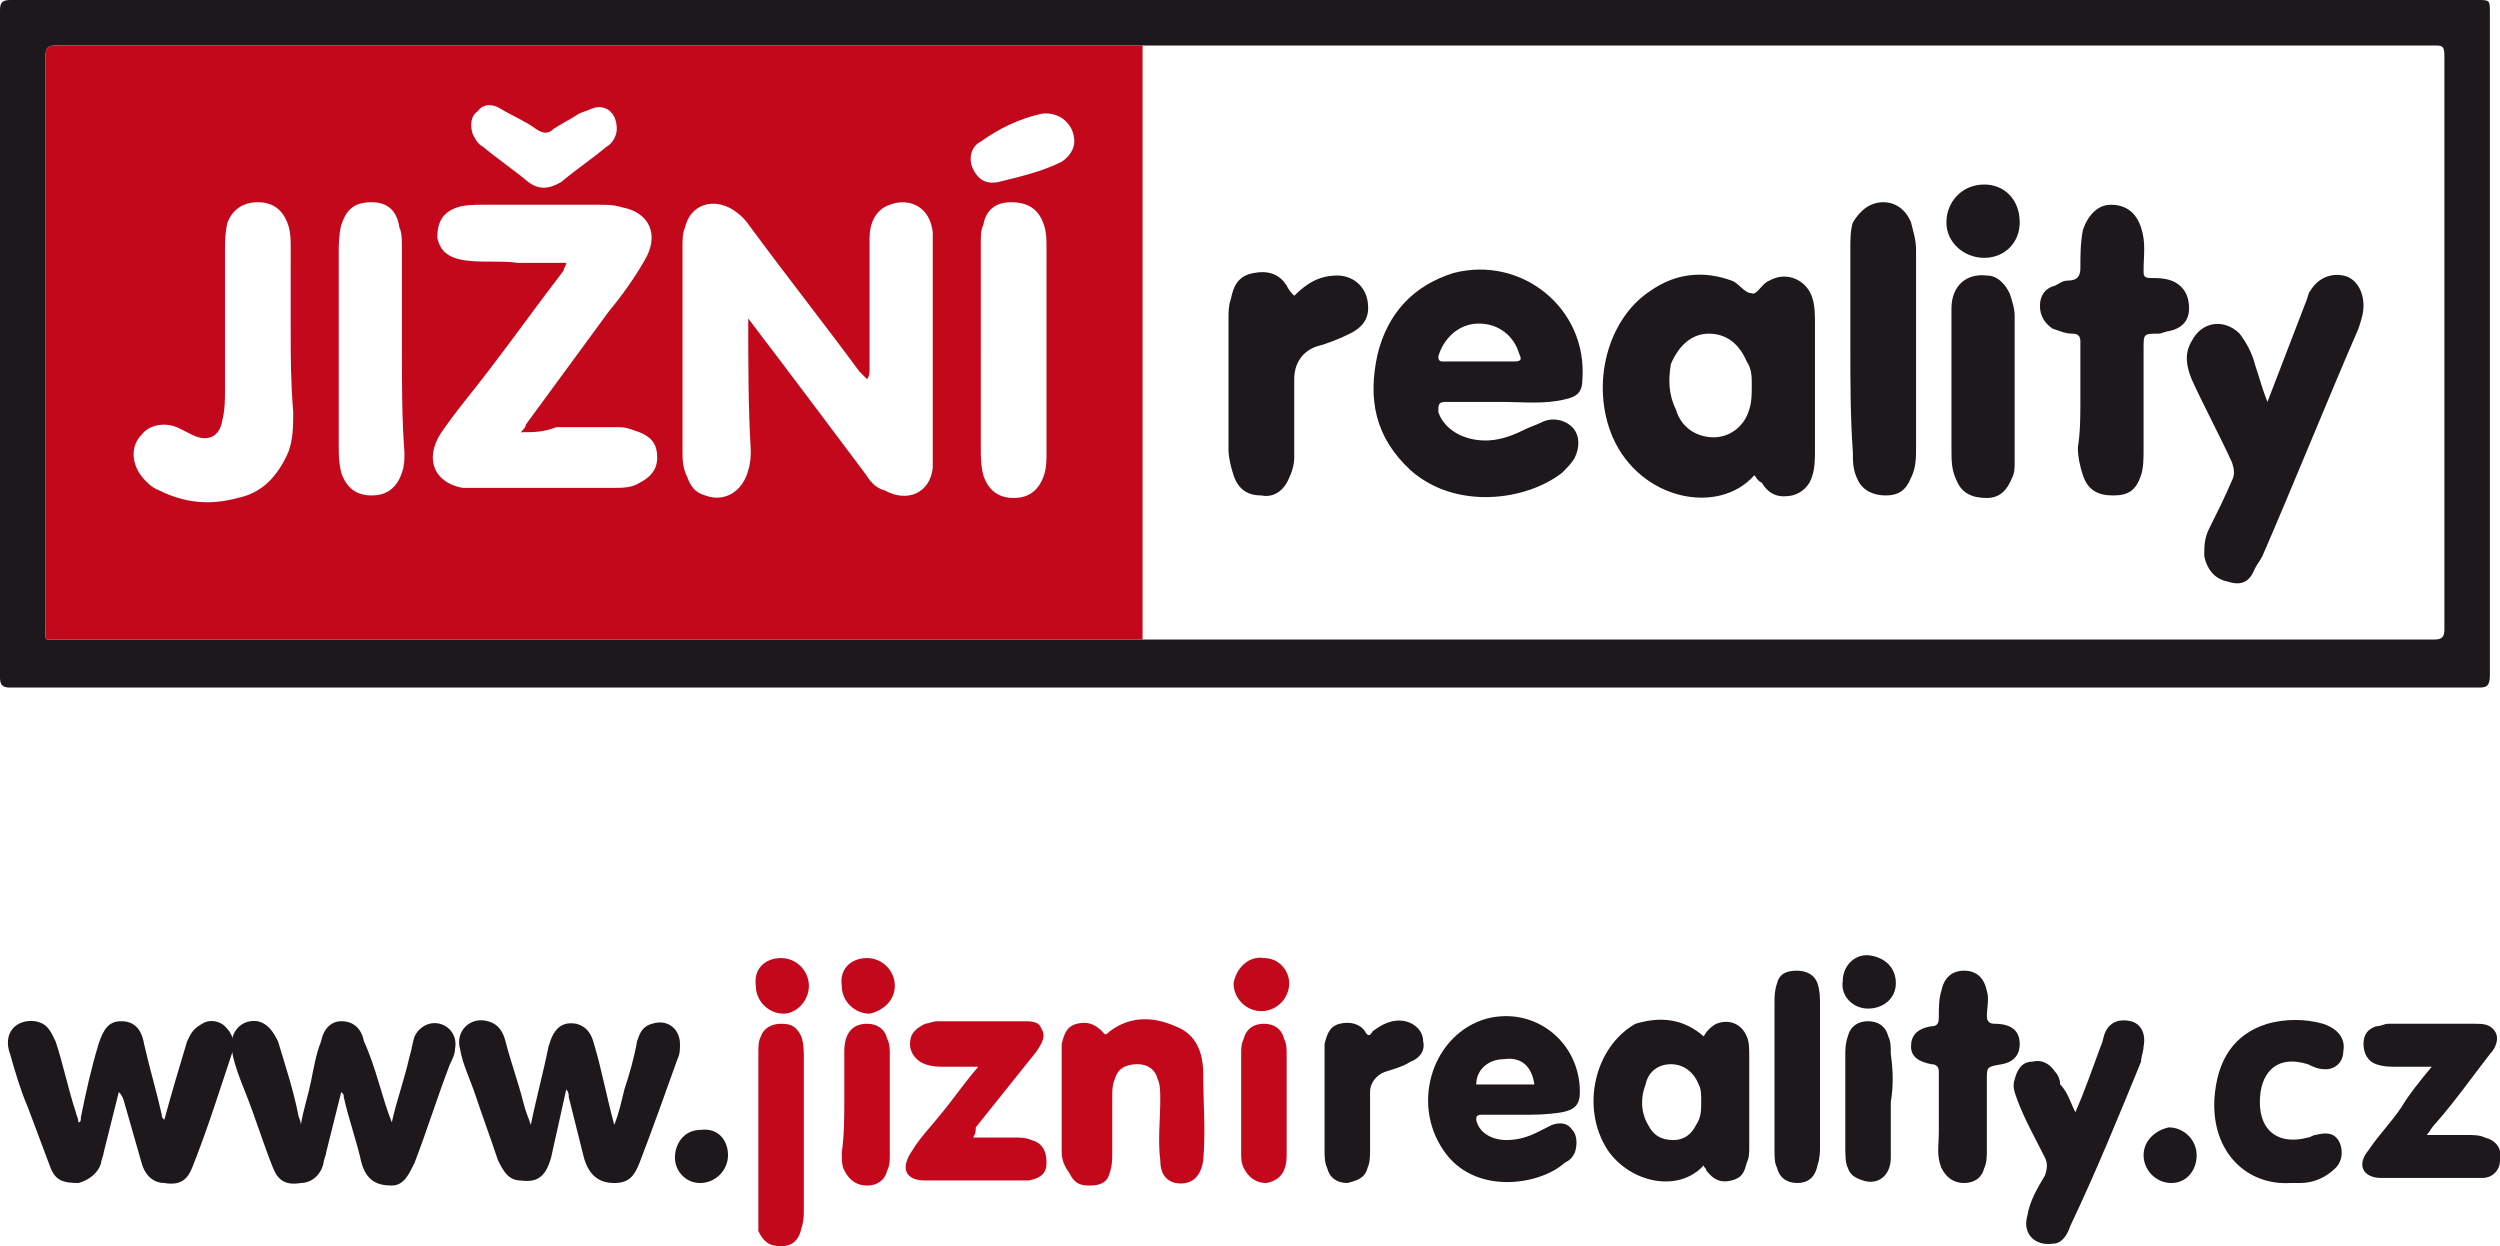 <svg id="Layer_1" xmlns="http://www.w3.org/2000/svg" viewBox="0 0 98.9 49.3"><style>.st0{fill:#1c181b}.st1{fill:#c3081c}</style><path class="st0" d="M49.3 0H98c.5 0 .5 0 .5.5v26.2c0 .4-.1.5-.4.5H.4c-.3 0-.4-.1-.4-.4V.4C0 .1.1 0 .4 0h48.9zm-4.1 1.8h-43c-.3 0-.4.1-.4.4v22.6c0 .6-.1.5.5.5h94c.3 0 .4-.1.4-.4V2.2c0-.4-.1-.4-.4-.4H45.2zM15.5 44.4c.2-.9.5-1.7.7-2.6.1-.3.1-.5.2-.8.2-.4.6-.6 1-.5.4.1.7.5.6 1 0 .2-.1.4-.2.6-.5 1.3-.9 2.6-1.4 3.9-.2.4-.4.9-.9.9-.6 0-1-.2-1.2-.9-.2-.9-.5-1.7-.7-2.6 0-.1 0-.1-.1-.2l-.6 2.4c0 .1-.1.3-.1.4-.1.5-.5.8-.9.8-.6.1-.9-.1-1.1-.6-.4-1-.7-2-1.1-3-.2-.5-.4-1-.5-1.5-.2-.8.3-1.4 1-1.3.4.1.6.4.8.8.3 1 .6 1.9.8 2.9 0 .1.1.2.1.4.1-.6.3-1.2.4-1.7.1-.5.2-1.1.4-1.6.1-.5.4-.8.8-.8.5 0 .8.3.9.8.5 1.1.7 2.2 1.1 3.2-.1 0 0 0 0 0zm5.5.1c.2-1 .5-2.1.7-3.1.2-.7.5-1 1.1-.9.4.1.6.4.7.8.3 1 .5 2.1.8 3.2.2-.5.3-1 .4-1.4.2-.6.4-1.3.5-1.9.1-.3.2-.6.6-.7.6-.2 1.1.2 1.1.8 0 .2 0 .4-.1.6-.5 1.4-1 2.8-1.5 4.1-.2.5-.4.8-1 .8s-1-.3-1.2-1l-.6-2.4c0-.1 0-.2-.1-.3l-.6 2.7c-.2.7-.5 1-1.2.9-.5 0-.7-.4-.9-.8-.3-.9-.6-1.7-.9-2.6-.2-.6-.5-1.2-.6-1.8-.2-.7.4-1.3 1.1-1.1.4.1.6.4.7.8.2.8.5 1.6.7 2.4.1.4.2.6.3.9z"/><path class="st0" d="M4.7 43.2l-.6 2.4c0 .1-.1.3-.1.4-.1.4-.5.7-.9.8-.6 0-.9-.1-1.1-.6l-.9-2.4c-.3-.7-.5-1.4-.7-2.1-.3-.8.2-1.4 1-1.3.5.1.6.4.8.8.3.9.5 1.9.8 2.8 0 .1.1.2.1.4.1 0 .1-.1.1-.2.2-1 .4-1.9.7-2.9.2-.6.4-.9.9-.9s.8.3.9.9c.2.9.5 1.9.7 2.8 0 .1 0 .1.1.2.3-1.1.6-2.1.9-3.1.1-.2.2-.5.6-.7.3-.2.7-.1.9.1.3.3.4.6.3 1-.5 1.5-1 3.1-1.6 4.6-.2.5-.5.7-1.1.6-.5 0-.8-.4-.9-.8L5 43.9c-.1-.3-.1-.5-.3-.7.1 0 0 0 0 0zM67.4 41c.1-.2.3-.4.5-.5.5-.2 1 0 1.2.5.1.2.1.5.1.8v3.6c0 .2 0 .4-.1.6-.1.4-.2.6-.6.7-.4.1-.7 0-1-.4 0-.1-.1-.1-.1-.2-1 1.1-2.9.7-3.8-.6-1.1-1.7-.5-4.1 1.1-5 1-.3 1.9-.2 2.7.5zm-.1 2.6c0-.3 0-.5-.1-.7-.2-.5-.6-.8-1.1-.8-.5 0-.9.3-1 .8-.2.5-.2 1.1.1 1.6.2.4.5.6 1 .6.4 0 .7-.2.9-.6.2-.3.2-.6.2-.9zm-7.1.5h-1.6c-.2 0-.2.1-.2.2.1.5.6.8 1.2.8.4 0 .8-.1 1.2-.3l.6-.3c.3-.1.6-.1.8.2.2.2.2.6.1.9-.1.2-.2.3-.4.4-1 .9-3.6 1.3-4.8-.5-1.3-1.9-.4-4.6 1.7-5.2 1.9-.5 3.7.9 3.7 2.9 0 .5-.2.7-.7.8-.6.1-1.1.1-1.6.1zm.5-1.2c-.1-.7-.5-1.1-1.2-1-.6 0-1.1.4-1.1 1h2.3z"/><path class="st1" d="M42 43.6v-2.3c.1-.4.2-.7.6-.8.4-.1.7 0 1 .3.1.1.1.2.3 0 .8-.6 1.7-.6 2.6-.2.8.3 1.1 1 1.1 1.9 0 1.1.1 2.3 0 3.4-.1.7-.5 1-1.1.9-.4-.1-.6-.4-.6-.9-.1-.8 0-1.6 0-2.4 0-.3 0-.6-.1-.8-.1-.4-.4-.6-.8-.6-.5 0-.8.2-.9.6-.1.2-.1.5-.1.7v2.2c0 .3 0 .5-.1.8-.1.4-.4.5-.8.5s-.6-.1-.8-.5c-.3-.4-.3-.7-.3-.9v-1.9z"/><path class="st0" d="M96.2 42.2h-1.4c-.3 0-.5 0-.8-.1-.3-.1-.5-.4-.5-.8s.2-.6.5-.7c.2 0 .3-.1.5-.1h3.4c.3 0 .6 0 .8.3.2.3 0 .7-.2.9-.7.9-1.4 1.9-2.2 2.8-.1.1-.2.3-.3.4h1.6c.2 0 .5 0 .7.1.4.1.7.4.6.9 0 .4-.3.7-.7.7h-4c-.7 0-1-.5-.5-1.1.4-.6.9-1.1 1.3-1.7.3-.5.7-1 1.2-1.6z"/><path class="st1" d="M38.5 45h1.6c.2 0 .5 0 .7.1.4.1.6.4.6.9 0 .4-.2.6-.7.7h-4.1c-.8 0-1-.5-.5-1.2.3-.5.7-.9 1.1-1.4.5-.6.9-1.2 1.5-1.9h-1.3c-.3 0-.5 0-.8-.1-.3-.1-.6-.4-.6-.8s.2-.6.6-.8c.1 0 .3-.1.5-.1h3.4c.3 0 .6 0 .7.3.2.3 0 .6-.2.9l-2.4 3c0 .2 0 .2-.1.4z"/><path class="st0" d="M82.1 44c.4-.9.7-1.8 1-2.6.1-.2.1-.4.2-.6.2-.4.6-.5 1-.4.4.1.6.5.5 1 0 .2-.1.4-.1.6-.9 2.2-1.8 4.4-2.8 6.5-.1.3-.3.7-.7.7-.7.1-1.2-.4-1-1.1.1-.6.4-1.1.7-1.6.1-.3.1-.5 0-.7-.4-.8-.8-1.5-1.1-2.3-.1-.3-.2-.5-.1-.8.1-.4.3-.7.7-.7.4-.1.7.1.9.4.1.1.2.3.2.5.3.3.4.7.6 1.1zm8.5 2.8c-1.7.1-3.1-1.2-3-3.3.1-1.6.8-2.6 2.1-3 .7-.2 1.5-.2 2.2 0 .6.2.9.6.8 1.1 0 .4-.3.7-.7.7-.3 0-.5-.1-.7-.2-1.3-.4-1.9.4-1.9 1.5 0 1.2.8 1.7 1.9 1.4.1 0 .2-.1.3-.1.4-.1.7-.1.9.2.2.3.2.8-.1 1.1-.4.4-.9.6-1.4.6h-.4zm-13.9-2.9v-1.5c0-.2-.1-.3-.3-.3-.5-.1-.8-.3-.8-.7 0-.4.2-.7.8-.8.3 0 .3-.2.3-.4 0-.3 0-.7.1-1 .1-.5.4-.8.9-.8s.8.3.9.8c.1.3 0 .7 0 1 0 .2.1.3.3.3.7 0 1 .3 1 .8 0 .4-.2.7-.7.8-.6.1-.6.1-.6.6v2.8c0 .2 0 .5-.1.7-.1.4-.4.6-.8.6s-.7-.2-.9-.6c-.2-.5-.1-.9-.1-1.4v-.9z"/><path class="st1" d="M30 44.8v-3.1c0-.3 0-.5.1-.7.1-.3.4-.5.8-.5s.6.1.8.5c.1.3.1.6.1.9v5.9c0 .3 0 .5-.1.8-.1.5-.4.7-.8.7-.5 0-.7-.2-.9-.6v-3.9z"/><path class="st0" d="M70.2 42.6v-2.9c0-.3 0-.5.1-.8.1-.4.4-.5.8-.5s.7.2.8.5c.1.3.1.6.1.9v5.5c0 .3 0 .5-.1.8-.1.5-.4.7-.8.7s-.7-.2-.8-.6c-.1-.2-.1-.4-.1-.7v-2.9zm-17.8 1v-2.3c.1-.4.2-.7.6-.8.4-.1.8 0 1 .3.1.2.2.2.3 0 .4-.3.8-.5 1.3-.4.4.1.7.4.7.8.1.4-.2.7-.5.8-.3.2-.7.3-1 .4-.3.1-.6.4-.6.8v2.3c0 .2 0 .5-.1.7-.1.4-.4.5-.8.6-.4 0-.7-.2-.8-.6-.1-.2-.1-.5-.1-.7v-1.9zm22.4 0v2.2c0 .7-.5 1.1-1.1.9-.3-.1-.5-.2-.6-.5-.1-.2-.1-.5-.1-.9v-3.5c0-.3 0-.5.1-.8.1-.4.4-.6.8-.6s.7.2.8.6c.1.2.1.4.1.7.1.7.1 1.3 0 1.9.1 0 0 0 0 0z"/><path class="st1" d="M33.4 43.6v-2c0-.7.3-1.1.9-1.1.4 0 .7.2.8.6.1.2.1.4.1.6v4c0 .2 0 .4-.1.6-.1.4-.4.6-.8.6s-.7-.2-.9-.6c-.1-.2-.1-.4-.1-.7.1-.7.1-1.4.1-2zm17.5 0v2.1c0 .7-.3 1-.8 1.1-.4 0-.7-.2-.9-.6-.1-.2-.1-.4-.1-.6v-3.9c0-.2 0-.4.1-.6.1-.4.4-.6.8-.6s.7.2.8.6c.1.2.1.4.1.6v1.9z"/><path class="st0" d="M75 38.9c0 .6-.5 1-1.1 1-.6 0-1.1-.5-1-1.1 0-.6.5-1.1 1.1-1 .6.1 1 .5 1 1.1z"/><path class="st1" d="M30.9 37.9c.6 0 1.1.5 1.1 1.1 0 .6-.5 1.1-1 1.1-.6 0-1.1-.5-1.1-1.1-.1-.7.4-1.1 1-1.1zm19.1 0c.6 0 1 .5 1 1 0 .6-.5 1.1-1.1 1.1-.6 0-1.1-.5-1.1-1.1.1-.6.6-1.1 1.2-1zm-15.7 0c.6 0 1.1.5 1.1 1.1 0 .6-.5 1-1 1.1-.6 0-1.1-.5-1.1-1.1-.1-.7.4-1.1 1-1.1z"/><path class="st0" d="M28.8 45.7c0 .6-.5 1.1-1.1 1.1-.6 0-1-.5-1-1 0-.6.4-1.1 1-1.1.7-.1 1.1.4 1.1 1zm58.1 0c0 .6-.4 1.1-1 1.1s-1.1-.5-1.1-1.1c0-.6.5-1 1-1.1.6 0 1.1.5 1.1 1.1z"/><path class="st1" d="M45.2 1.8v23.5H2.3c-.6 0-.5.1-.5-.5V2.2c0-.3.1-.4.4-.4h43zM29.6 12.6c1.6 2.1 3.1 4.1 4.6 6.1.2.3.4.6.8.7.9.5 1.8.1 1.9-.9V9.2c-.1-1-.9-1.4-1.7-1.1-.6.2-.8.8-.8 1.3v5.2c0 .1 0 .3-.1.4l-.3-.3c-1.4-1.9-2.9-3.8-4.3-5.7-.2-.3-.4-.5-.7-.7-.8-.5-1.7-.2-1.9.7-.1.2-.1.5-.1.8v8c0 .4 0 .7.2 1.1.1.3.3.6.7.7.8.3 1.5-.2 1.7-1 .1-.3.1-.6.1-.8-.1-1.7-.1-3.4-.1-5.2zm-9 4.5c.1-.1.2-.2.2-.3l3.3-4.5c.5-.6 1-1.3 1.4-2 .6-1 .2-1.9-.9-2.1-.3-.1-.6-.1-.9-.1h-4.6c-.3 0-.7 0-1 .1-.6.2-.8.6-.8 1.2.1.5.4.8 1.1.9.7.1 1.4 0 2.1.1h1.9c0 .1-.1.2-.1.3-1 1.3-2 2.7-3 4-.6.8-1.3 1.6-1.9 2.5-.6 1-.2 1.9.9 2.1h6c.3 0 .7 0 1-.2.4-.2.7-.5.7-1s-.2-.8-.7-1c-.3-.1-.5-.2-.8-.2H22c-.5.2-.9.2-1.4.2zm-9.1-4V9.8c0-.3 0-.6-.1-.9-.2-.6-.6-.9-1.2-.9s-1 .3-1.2.8c-.1.4-.1.8-.1 1.1v5.5c0 .4 0 .8-.1 1.2-.1.7-.6.9-1.2.6l-.6-.3c-.5-.2-1.1-.1-1.4.3-.4.4-.4 1-.1 1.5.2.3.5.6.8.7 1 .5 2 .6 3.1.3 1-.2 1.6-.9 2-1.8.2-.5.2-1.1.2-1.6-.1-1.2-.1-2.2-.1-3.2zm27.3.7v3.9c0 .4 0 .7.1 1.1.2.6.6.9 1.2.9s1-.3 1.2-.9c.1-.3.1-.6.1-.9V9.8c0-.3 0-.6-.1-.9-.2-.6-.6-.9-1.3-.9-.6 0-1 .3-1.1.9-.1.2-.1.4-.1.7v4.2zm-22.9.1V9.8c0-.3 0-.6-.1-.8-.1-.7-.5-1-1.1-1-.7 0-1 .3-1.2.9-.1.4-.1.8-.1 1.1v7.6c0 .4 0 .7.1 1.1.2.6.6.9 1.2.9s1-.3 1.2-.9c.1-.3.1-.5.1-.8-.1-1.3-.1-2.7-.1-4zm8.5-8.8c0-.7-.5-1-1-.8-.2.1-.3.1-.5.2-.3.2-.7.4-1 .6-.2.2-.4.2-.7 0-.4-.3-.9-.5-1.4-.8-.3-.2-.7-.2-.9.1-.3.2-.3.6-.2.9.1.2.2.4.4.5.6.5 1.2.9 1.8 1.4.4.3.8.3 1.3 0 .6-.5 1.2-.9 1.8-1.4.2-.1.4-.4.4-.7zm18.1.5c0-.7-.6-1.2-1.3-1.1-.9.2-1.7.6-2.4 1.1-.4.2-.5.7-.3 1.1.2.4.5.6 1 .5.8-.2 1.7-.4 2.5-.8.3-.2.5-.5.5-.8z"/><path class="st0" d="M69.4 18.8c-1.4 1.6-4.5 1-5.6-1.5-.9-2.1-.2-4.7 1.5-5.8 1-.7 2.1-.8 3.2-.4.3.1.5.5.8.5.2.1.4-.4.7-.5.7-.4 1.5 0 1.7.7.1.3.1.7.1 1v5c0 .3 0 .7-.1 1-.1.4-.4.7-.8.8-.5.1-.9 0-1.2-.5-.2-.1-.2-.2-.3-.3zm-.1-3.6c0-.3 0-.6-.2-.9-.3-.7-.8-1.1-1.5-1.1s-1.2.5-1.5 1.2c-.1.6-.1 1.2.2 1.8.2.7.8 1.1 1.5 1.1.6 0 1.2-.4 1.4-1.1.1-.3.1-.6.1-1zm-9.8.7h-2.3c-.3 0-.3.1-.3.4.2.6.8 1 1.5 1.1.7.1 1.3-.1 1.9-.4.2-.1.5-.2.7-.3.4-.2.9-.1 1.2.2.3.3.3.8.1 1.2-.1.2-.3.4-.5.6-1.4 1.1-4.2 1.5-6-.1-1.4-1.3-1.7-2.8-1.3-4.6.4-1.6 1.4-2.7 3-3.2 2.7-.7 5.3 1.4 5.1 4.2 0 .5-.2.7-.7.8-.8.2-1.7.1-2.4.1zm-1-1.6h1.4c.3 0 .3-.1.2-.3-.2-.7-.8-1.2-1.6-1.2s-1.4.6-1.6 1.3c0 .2.1.2.2.2h1.4zm31.2 1.6l1.5-3.9c.1-.2.1-.4.2-.5.3-.5.8-.7 1.3-.6.5.1.8.6.8 1.2 0 .3-.1.6-.2.9-1.3 3-2.5 6-3.8 9-.1.2-.2.3-.3.5-.2.5-.5.7-1.1.5-.5-.1-.8-.5-.9-1 0-.4 0-.7.2-1.1.3-.6.6-1.2.9-1.9.1-.2.1-.4 0-.7-.5-1.1-1.1-2.2-1.6-3.3-.2-.5-.3-1 0-1.5.4-.8 1.3-.9 1.9-.3.3.4.5.8.6 1.2.2.6.3 1 .5 1.5zm-7.4-.1v-2.3c0-.2-.1-.3-.3-.3-.3 0-.5-.1-.8-.2-.3-.2-.5-.5-.5-.9s.2-.7.6-.8c.2-.1.3-.2.5-.2.4 0 .5-.2.5-.5 0-.5 0-1 .1-1.5.2-.6.6-1 1.1-1 .6 0 1 .3 1.2.9.2.6.1 1.1.1 1.7 0 .2 0 .3.3.3s.5 0 .8.1c.5.2.7.6.7 1.1 0 .5-.3.8-.8.9-.1 0-.3.1-.4.1-.6 0-.6 0-.6.6v4c0 .3 0 .7-.1 1-.2.6-.5.8-1.1.8-.6 0-1-.2-1.2-.8-.1-.3-.2-.7-.2-1.1.1-.6.1-1.3.1-1.9zm-9.1-2v-4c0-.3 0-.7.1-1 .3-.5.7-.8 1.2-.8s.9.3 1.1.8c.1.4.2.7.2 1.1v7.8c0 .4 0 .8-.2 1.2-.2.5-.5.7-1 .7s-.9-.2-1.1-.6c-.2-.4-.2-.7-.2-1.1-.1-1.4-.1-2.8-.1-4.1zm-22-2.1c.5-.5 1-.8 1.7-.8.6 0 1.1.4 1.2 1 .1.6-.1 1-.7 1.3-.4.2-.9.4-1.3.5-.6.2-.9.7-.9 1.3v3.1c0 .3-.1.6-.2.8-.2.5-.6.8-1.1.7-.5 0-.9-.2-1.1-.8-.1-.3-.2-.7-.2-1v-5.2c0-.3 0-.5.1-.8.1-.5.3-.9.9-1 .5-.1 1 0 1.3.5.1.2.2.3.3.4zm26 3.5v-3c0-.9.6-1.4 1.4-1.3.4 0 .7.3.9.7.1.3.2.6.2.9v5.8c0 .2 0 .4-.1.6-.2.5-.5.8-1 .8-.6 0-1-.2-1.2-.7-.2-.4-.2-.8-.2-1.2v-2.6zm1.3-5c-.8 0-1.5-.6-1.5-1.4 0-.8.6-1.5 1.5-1.5.8 0 1.4.6 1.4 1.5 0 .8-.6 1.4-1.4 1.4z"/></svg>